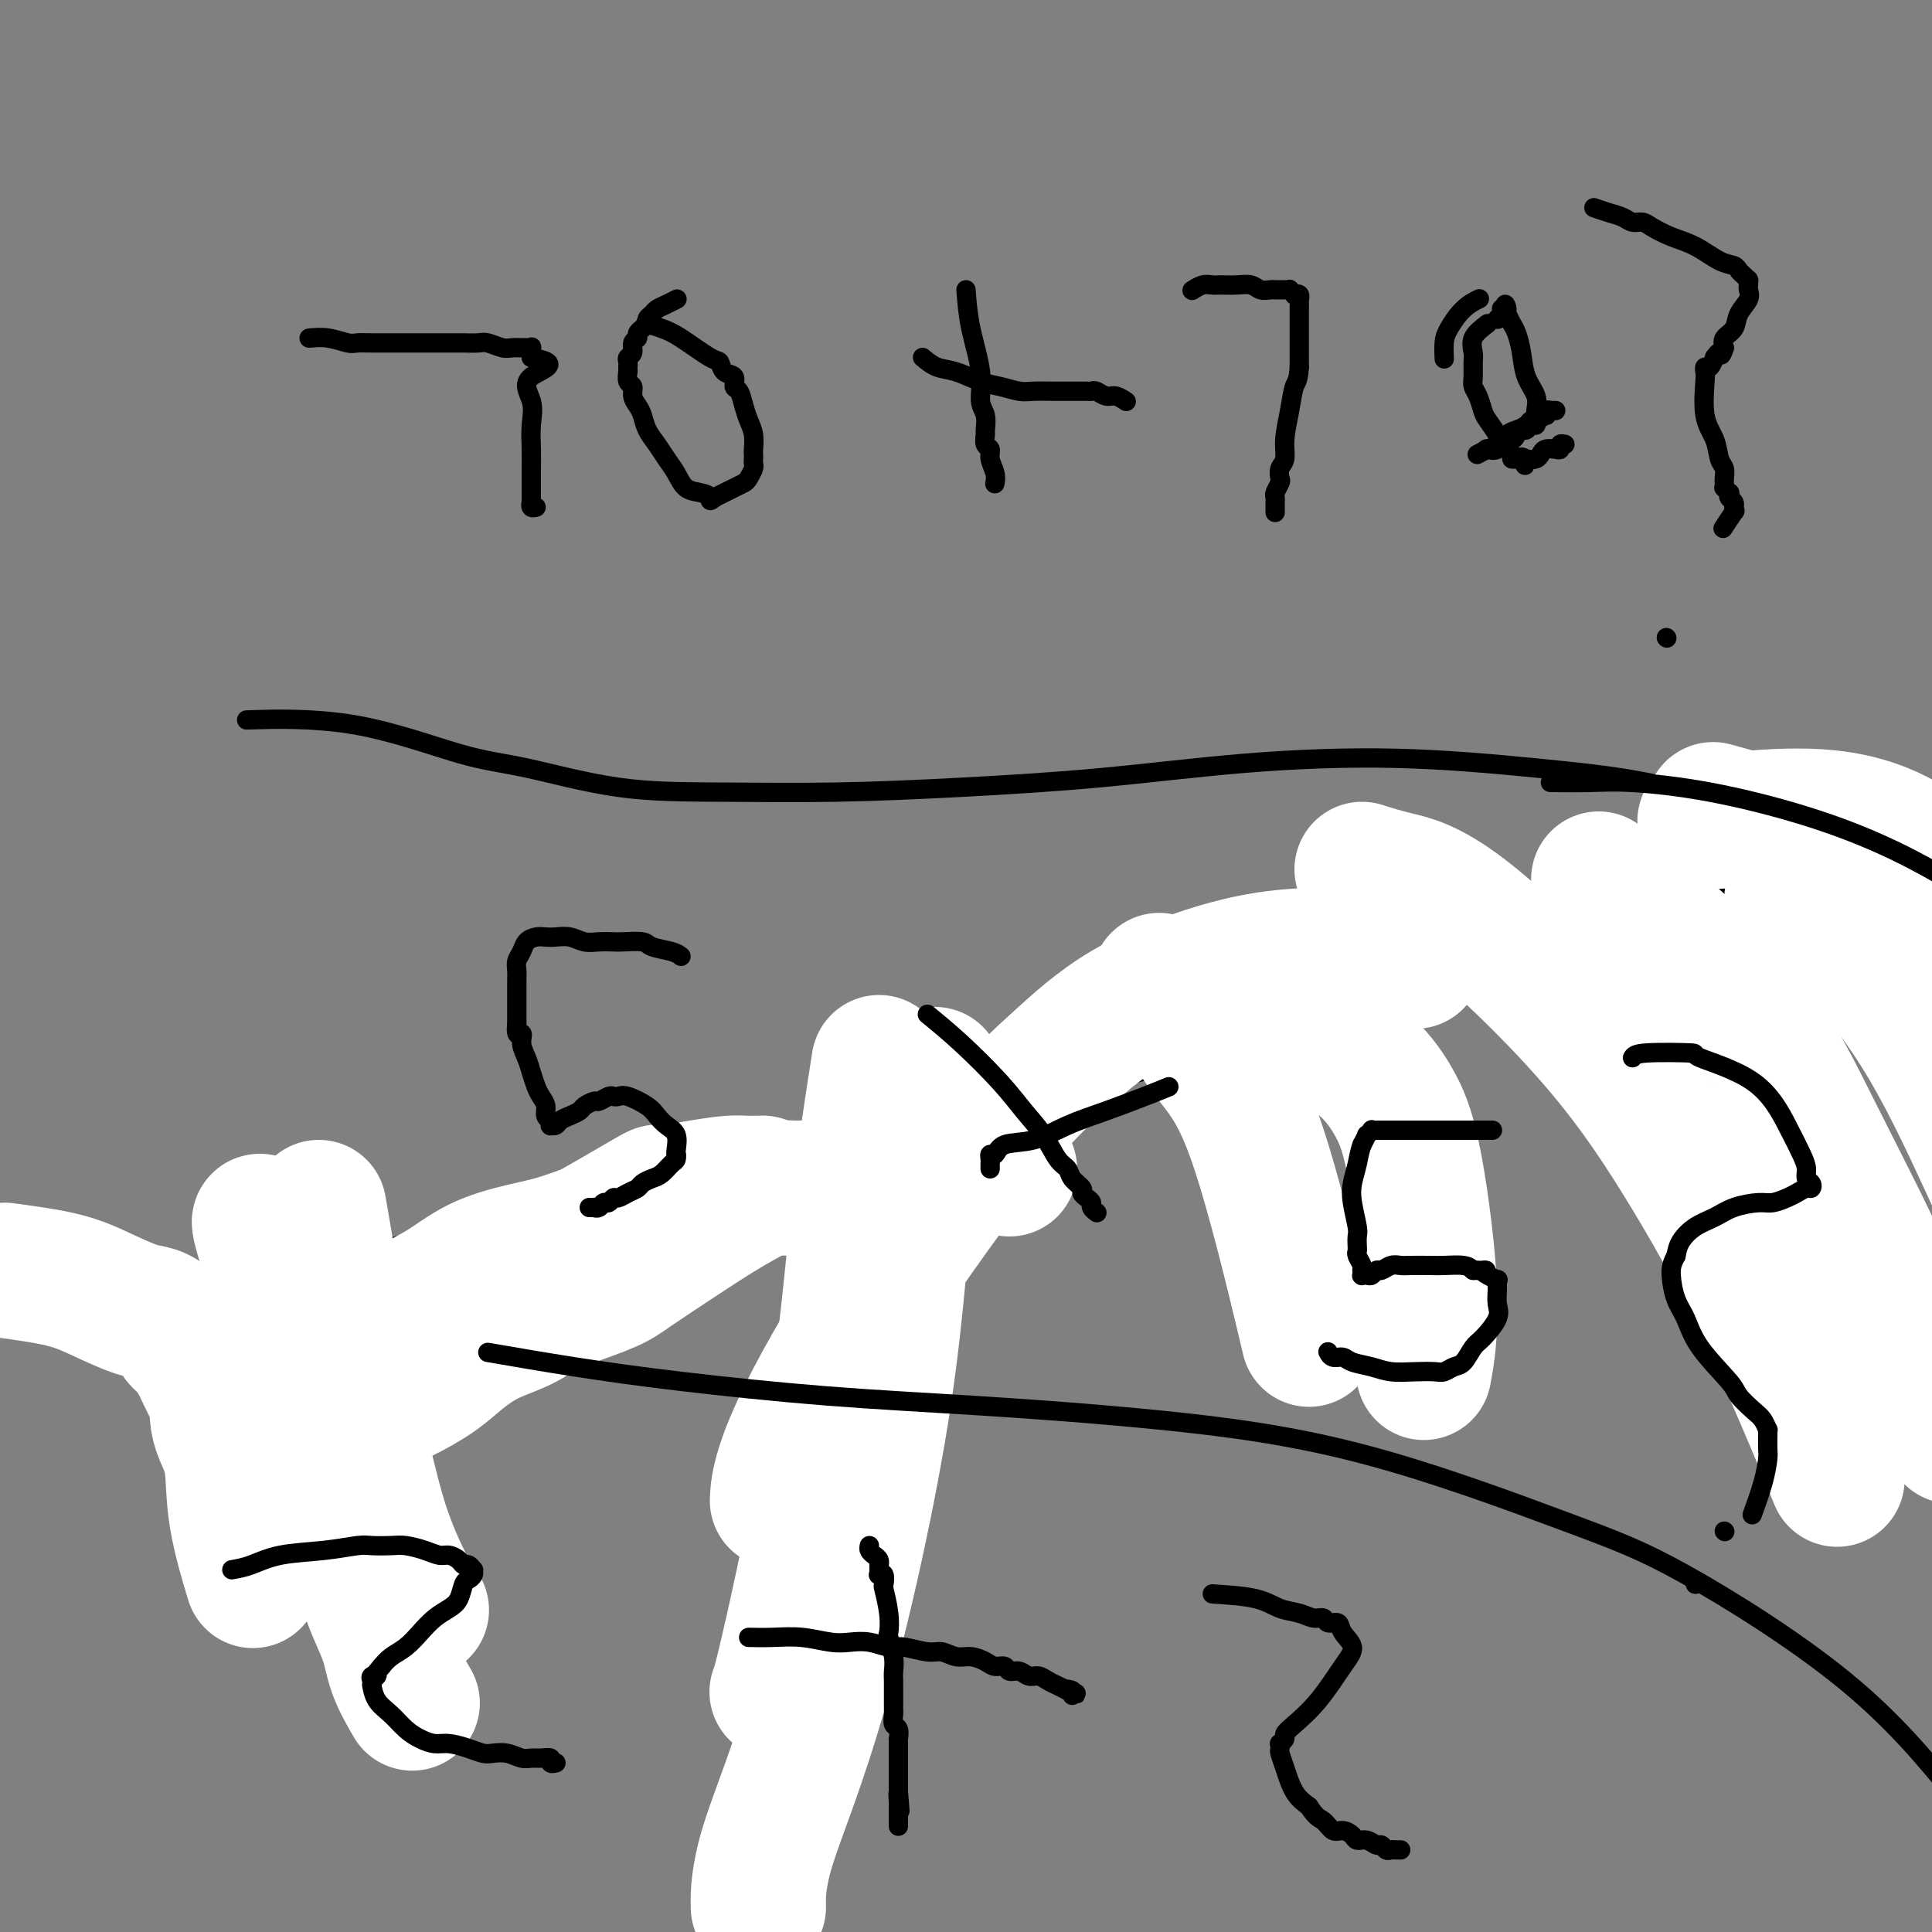 <svg viewBox='0 0 400 400' version='1.1' xmlns='http://www.w3.org/2000/svg' xmlns:xlink='http://www.w3.org/1999/xlink'><rect x="0" y="0" width="400" height="400" fill="#808080" stroke="none"/><g fill='none' stroke='#000000' stroke-width='4' stroke-linecap='round' stroke-linejoin='round'><path d='M64,70c1.280,-0.113 2.560,-0.226 4,0c1.440,0.226 3.040,0.793 4,1c0.960,0.207 1.278,0.056 2,0c0.722,-0.056 1.847,-0.015 3,0c1.153,0.015 2.335,0.004 4,0c1.665,-0.004 3.812,-0.001 5,0c1.188,0.001 1.417,0.000 2,0c0.583,-0.000 1.519,-0.000 2,0c0.481,0.000 0.508,-0.000 1,0c0.492,0.000 1.448,0.000 2,0c0.552,-0.000 0.699,-0.001 1,0c0.301,0.001 0.756,0.004 1,0c0.244,-0.004 0.278,-0.015 1,0c0.722,0.015 2.134,0.057 3,0c0.866,-0.057 1.187,-0.211 2,0c0.813,0.211 2.116,0.789 3,1c0.884,0.211 1.347,0.055 2,0c0.653,-0.055 1.495,-0.009 2,0c0.505,0.009 0.671,-0.018 1,0c0.329,0.018 0.819,0.082 1,0c0.181,-0.082 0.052,-0.309 0,0c-0.052,0.309 -0.026,1.155 0,2'/><path d='M110,74c7.116,1.285 1.907,2.496 0,4c-1.907,1.504 -0.511,3.299 0,5c0.511,1.701 0.137,3.306 0,5c-0.137,1.694 -0.037,3.477 0,5c0.037,1.523 0.010,2.785 0,4c-0.010,1.215 -0.003,2.382 0,3c0.003,0.618 0.001,0.686 0,1c-0.001,0.314 -0.000,0.873 0,1c0.000,0.127 0.000,-0.177 0,0c-0.000,0.177 -0.001,0.836 0,1c0.001,0.164 0.004,-0.166 0,0c-0.004,0.166 -0.015,0.829 0,1c0.015,0.171 0.056,-0.150 0,0c-0.056,0.150 -0.207,0.771 0,1c0.207,0.229 0.774,0.065 1,0c0.226,-0.065 0.113,-0.033 0,0'/><path d='M134,67c-0.263,-0.084 -0.526,-0.168 0,0c0.526,0.168 1.841,0.588 3,1c1.159,0.412 2.161,0.816 4,2c1.839,1.184 4.516,3.147 6,4c1.484,0.853 1.774,0.594 2,1c0.226,0.406 0.389,1.477 1,2c0.611,0.523 1.669,0.499 2,1c0.331,0.501 -0.065,1.526 0,2c0.065,0.474 0.592,0.397 1,1c0.408,0.603 0.698,1.888 1,3c0.302,1.112 0.617,2.052 1,3c0.383,0.948 0.834,1.903 1,3c0.166,1.097 0.045,2.334 0,3c-0.045,0.666 -0.015,0.760 0,1c0.015,0.240 0.016,0.628 0,1c-0.016,0.372 -0.049,0.730 0,1c0.049,0.270 0.179,0.454 0,1c-0.179,0.546 -0.667,1.456 -1,2c-0.333,0.544 -0.512,0.723 -1,1c-0.488,0.277 -1.285,0.651 -2,1c-0.715,0.349 -1.347,0.671 -2,1c-0.653,0.329 -1.326,0.664 -2,1'/><path d='M148,103c-1.385,1.138 -0.846,0.482 -1,0c-0.154,-0.482 -1.000,-0.789 -2,-1c-1.000,-0.211 -2.156,-0.324 -3,-1c-0.844,-0.676 -1.378,-1.914 -2,-3c-0.622,-1.086 -1.332,-2.020 -2,-3c-0.668,-0.980 -1.293,-2.005 -2,-3c-0.707,-0.995 -1.495,-1.958 -2,-3c-0.505,-1.042 -0.728,-2.162 -1,-3c-0.272,-0.838 -0.595,-1.395 -1,-2c-0.405,-0.605 -0.893,-1.257 -1,-2c-0.107,-0.743 0.168,-1.576 0,-2c-0.168,-0.424 -0.777,-0.438 -1,-1c-0.223,-0.562 -0.059,-1.670 0,-2c0.059,-0.330 0.015,0.119 0,0c-0.015,-0.119 0.000,-0.804 0,-1c-0.000,-0.196 -0.015,0.099 0,0c0.015,-0.099 0.061,-0.590 0,-1c-0.061,-0.410 -0.228,-0.740 0,-1c0.228,-0.260 0.850,-0.452 1,-1c0.150,-0.548 -0.171,-1.452 0,-2c0.171,-0.548 0.834,-0.738 1,-1c0.166,-0.262 -0.167,-0.595 0,-1c0.167,-0.405 0.832,-0.882 1,-1c0.168,-0.118 -0.163,0.123 0,0c0.163,-0.123 0.820,-0.610 1,-1c0.180,-0.390 -0.116,-0.683 0,-1c0.116,-0.317 0.644,-0.660 1,-1c0.356,-0.340 0.539,-0.679 1,-1c0.461,-0.321 1.201,-0.625 2,-1c0.799,-0.375 1.657,-0.821 2,-1c0.343,-0.179 0.172,-0.089 0,0'/><path d='M200,60c0.188,2.526 0.376,5.052 1,8c0.624,2.948 1.684,6.319 2,9c0.316,2.681 -0.113,4.673 0,6c0.113,1.327 0.766,1.990 1,3c0.234,1.010 0.048,2.367 0,3c-0.048,0.633 0.044,0.543 0,1c-0.044,0.457 -0.222,1.461 0,2c0.222,0.539 0.844,0.614 1,1c0.156,0.386 -0.154,1.083 0,2c0.154,0.917 0.772,2.055 1,3c0.228,0.945 0.065,1.699 0,2c-0.065,0.301 -0.033,0.151 0,0'/><path d='M191,74c0.942,0.787 1.883,1.574 3,2c1.117,0.426 2.408,0.492 4,1c1.592,0.508 3.484,1.456 5,2c1.516,0.544 2.656,0.682 4,1c1.344,0.318 2.891,0.817 4,1c1.109,0.183 1.778,0.049 3,0c1.222,-0.049 2.996,-0.013 4,0c1.004,0.013 1.238,0.002 2,0c0.762,-0.002 2.053,0.003 3,0c0.947,-0.003 1.552,-0.016 2,0c0.448,0.016 0.740,0.061 1,0c0.260,-0.061 0.487,-0.226 1,0c0.513,0.226 1.313,0.844 2,1c0.687,0.156 1.262,-0.150 2,0c0.738,0.150 1.639,0.757 2,1c0.361,0.243 0.180,0.121 0,0'/><path d='M247,60c-0.177,0.113 -0.354,0.227 0,0c0.354,-0.227 1.239,-0.794 2,-1c0.761,-0.206 1.397,-0.051 2,0c0.603,0.051 1.174,-0.000 2,0c0.826,0.000 1.909,0.053 3,0c1.091,-0.053 2.190,-0.210 3,0c0.810,0.210 1.331,0.788 2,1c0.669,0.212 1.484,0.057 2,0c0.516,-0.057 0.731,-0.015 1,0c0.269,0.015 0.593,0.003 1,0c0.407,-0.003 0.898,0.003 1,0c0.102,-0.003 -0.184,-0.015 0,0c0.184,0.015 0.838,0.055 1,0c0.162,-0.055 -0.167,-0.207 0,0c0.167,0.207 0.829,0.773 1,1c0.171,0.227 -0.150,0.116 0,0c0.150,-0.116 0.772,-0.238 1,0c0.228,0.238 0.061,0.834 0,1c-0.061,0.166 -0.016,-0.100 0,0c0.016,0.100 0.004,0.565 0,2c-0.004,1.435 -0.001,3.838 0,6c0.001,2.162 0.001,4.081 0,6'/><path d='M269,76c-0.183,3.005 -0.641,3.017 -1,4c-0.359,0.983 -0.618,2.936 -1,5c-0.382,2.064 -0.886,4.240 -1,6c-0.114,1.760 0.162,3.105 0,4c-0.162,0.895 -0.761,1.339 -1,2c-0.239,0.661 -0.117,1.539 0,2c0.117,0.461 0.227,0.506 0,1c-0.227,0.494 -0.793,1.438 -1,2c-0.207,0.562 -0.055,0.743 0,1c0.055,0.257 0.015,0.591 0,1c-0.015,0.409 -0.004,0.894 0,1c0.004,0.106 0.001,-0.168 0,0c-0.001,0.168 -0.000,0.776 0,1c0.000,0.224 0.000,0.064 0,0c-0.000,-0.064 -0.000,-0.032 0,0'/><path d='M310,66c0.000,0.000 0.100,0.100 0.1,0.1'/><path d='M308,93c-0.211,-0.062 -0.421,-0.124 0,0c0.421,0.124 1.475,0.436 2,0c0.525,-0.436 0.522,-1.618 1,-2c0.478,-0.382 1.437,0.037 2,0c0.563,-0.037 0.729,-0.531 1,-1c0.271,-0.469 0.647,-0.915 1,-1c0.353,-0.085 0.683,0.189 1,0c0.317,-0.189 0.620,-0.840 1,-1c0.380,-0.160 0.836,0.173 1,0c0.164,-0.173 0.037,-0.852 0,-1c-0.037,-0.148 0.015,0.236 0,0c-0.015,-0.236 -0.098,-1.092 0,-2c0.098,-0.908 0.377,-1.867 0,-3c-0.377,-1.133 -1.410,-2.439 -2,-4c-0.590,-1.561 -0.735,-3.377 -1,-5c-0.265,-1.623 -0.648,-3.052 -1,-4c-0.352,-0.948 -0.672,-1.414 -1,-2c-0.328,-0.586 -0.664,-1.293 -1,-2'/><path d='M312,65c-0.868,-3.321 -0.037,-1.622 0,-1c0.037,0.622 -0.721,0.167 -1,0c-0.279,-0.167 -0.080,-0.048 0,0c0.080,0.048 0.040,0.024 0,0'/><path d='M306,62c0.257,-0.123 0.514,-0.246 0,0c-0.514,0.246 -1.798,0.862 -3,2c-1.202,1.138 -2.322,2.800 -3,4c-0.678,1.200 -0.913,1.938 -1,3c-0.087,1.062 -0.025,2.446 0,3c0.025,0.554 0.012,0.277 0,0'/><path d='M306,94c0.048,-0.026 0.096,-0.052 0,0c-0.096,0.052 -0.335,0.183 0,0c0.335,-0.183 1.245,-0.679 2,-1c0.755,-0.321 1.354,-0.468 2,-1c0.646,-0.532 1.338,-1.448 2,-2c0.662,-0.552 1.295,-0.740 2,-1c0.705,-0.260 1.481,-0.590 2,-1c0.519,-0.410 0.779,-0.898 1,-1c0.221,-0.102 0.403,0.183 1,0c0.597,-0.183 1.609,-0.834 2,-1c0.391,-0.166 0.161,0.152 0,0c-0.161,-0.152 -0.253,-0.773 0,-1c0.253,-0.227 0.853,-0.061 1,0c0.147,0.061 -0.157,0.016 0,0c0.157,-0.016 0.774,-0.004 1,0c0.226,0.004 0.061,0.001 0,0c-0.061,-0.001 -0.017,-0.000 0,0c0.017,0.000 0.009,0.000 0,0'/><path d='M308,67c-1.268,0.968 -2.537,1.936 -3,3c-0.463,1.064 -0.121,2.223 0,3c0.121,0.777 0.022,1.171 0,2c-0.022,0.829 0.035,2.094 0,3c-0.035,0.906 -0.160,1.454 0,2c0.160,0.546 0.605,1.091 1,2c0.395,0.909 0.741,2.184 1,3c0.259,0.816 0.433,1.175 1,2c0.567,0.825 1.528,2.116 2,3c0.472,0.884 0.455,1.361 1,2c0.545,0.639 1.651,1.439 2,2c0.349,0.561 -0.060,0.882 0,1c0.060,0.118 0.589,0.034 1,0c0.411,-0.034 0.706,-0.017 1,0'/><path d='M315,95c1.515,2.633 0.303,0.716 0,0c-0.303,-0.716 0.304,-0.231 1,0c0.696,0.231 1.483,0.206 2,0c0.517,-0.206 0.764,-0.595 1,-1c0.236,-0.405 0.459,-0.827 1,-1c0.541,-0.173 1.399,-0.099 2,0c0.601,0.099 0.945,0.222 1,0c0.055,-0.222 -0.177,-0.791 0,-1c0.177,-0.209 0.765,-0.060 1,0c0.235,0.060 0.118,0.030 0,0'/><path d='M330,43c0.975,0.341 1.951,0.682 3,1c1.049,0.318 2.173,0.613 3,1c0.827,0.387 1.357,0.865 2,1c0.643,0.135 1.400,-0.072 2,0c0.600,0.072 1.043,0.425 2,1c0.957,0.575 2.427,1.372 4,2c1.573,0.628 3.247,1.085 5,2c1.753,0.915 3.584,2.287 5,3c1.416,0.713 2.418,0.766 3,1c0.582,0.234 0.744,0.650 1,1c0.256,0.350 0.604,0.634 1,1c0.396,0.366 0.838,0.816 1,1c0.162,0.184 0.043,0.104 0,0c-0.043,-0.104 -0.010,-0.233 0,0c0.010,0.233 -0.004,0.828 0,1c0.004,0.172 0.028,-0.077 0,0c-0.028,0.077 -0.106,0.482 0,1c0.106,0.518 0.396,1.150 0,2c-0.396,0.850 -1.477,1.919 -2,3c-0.523,1.081 -0.487,2.176 -1,3c-0.513,0.824 -1.575,1.378 -2,2c-0.425,0.622 -0.212,1.311 0,2'/><path d='M357,72c-0.781,2.477 -0.735,1.171 -1,1c-0.265,-0.171 -0.842,0.795 -1,1c-0.158,0.205 0.102,-0.350 0,0c-0.102,0.350 -0.565,1.605 -1,2c-0.435,0.395 -0.842,-0.068 -1,0c-0.158,0.068 -0.068,0.669 0,1c0.068,0.331 0.113,0.392 0,2c-0.113,1.608 -0.384,4.763 0,7c0.384,2.237 1.423,3.556 2,5c0.577,1.444 0.690,3.014 1,4c0.310,0.986 0.815,1.387 1,2c0.185,0.613 0.050,1.436 0,2c-0.050,0.564 -0.014,0.868 0,1c0.014,0.132 0.008,0.092 0,0c-0.008,-0.092 -0.016,-0.236 0,0c0.016,0.236 0.056,0.851 0,1c-0.056,0.149 -0.207,-0.168 0,0c0.207,0.168 0.773,0.820 1,1c0.227,0.180 0.113,-0.111 0,0c-0.113,0.111 -0.227,0.623 0,1c0.227,0.377 0.795,0.620 1,1c0.205,0.380 0.048,0.898 0,1c-0.048,0.102 0.015,-0.210 0,0c-0.015,0.210 -0.107,0.943 0,1c0.107,0.057 0.413,-0.562 0,0c-0.413,0.562 -1.547,2.303 -2,3c-0.453,0.697 -0.227,0.348 0,0'/><path d='M345,132c0.000,0.000 0.100,0.100 0.1,0.1'/><path d='M53,149c-1.679,0.053 -3.358,0.105 0,0c3.358,-0.105 11.754,-0.368 20,1c8.246,1.368 16.342,4.367 22,6c5.658,1.633 8.879,1.899 14,3c5.121,1.101 12.143,3.036 19,4c6.857,0.964 13.549,0.956 21,1c7.451,0.044 15.660,0.140 24,0c8.340,-0.140 16.810,-0.515 26,-1c9.190,-0.485 19.101,-1.079 29,-2c9.899,-0.921 19.786,-2.170 30,-3c10.214,-0.830 20.757,-1.243 31,-1c10.243,0.243 20.188,1.141 29,2c8.812,0.859 16.492,1.680 23,3c6.508,1.320 11.844,3.138 16,4c4.156,0.862 7.133,0.767 10,1c2.867,0.233 5.624,0.794 9,1c3.376,0.206 7.370,0.055 12,0c4.630,-0.055 9.894,-0.016 14,0c4.106,0.016 7.053,0.008 10,0'/><path d='M34,271c159.981,-43.340 319.962,-86.679 380,-103c60.038,-16.321 20.134,-5.622 2,0c-18.134,5.622 -14.498,6.167 10,2c24.498,-4.167 69.856,-13.048 8,3c-61.856,16.048 -230.928,57.024 -400,98'/></g>
<g fill='none' stroke='#FFFFFF' stroke-width='28' stroke-linecap='round' stroke-linejoin='round'><path d='M282,180c2.037,0.649 4.073,1.298 7,2c2.927,0.702 6.744,1.458 14,7c7.256,5.542 17.950,15.872 26,25c8.050,9.128 13.457,17.055 19,26c5.543,8.945 11.223,18.908 17,31c5.777,12.092 11.651,26.312 14,32c2.349,5.688 1.175,2.844 0,0'/><path d='M331,182c4.728,3.573 9.457,7.146 15,12c5.543,4.854 11.901,10.990 17,18c5.099,7.010 8.939,14.895 13,23c4.061,8.105 8.342,16.432 11,22c2.658,5.568 3.692,8.379 6,14c2.308,5.621 5.891,14.052 8,19c2.109,4.948 2.746,6.414 3,7c0.254,0.586 0.127,0.293 0,0'/><path d='M371,186c2.765,1.350 5.530,2.701 10,7c4.470,4.299 10.645,11.547 16,20c5.355,8.453 9.889,18.111 14,27c4.111,8.889 7.799,17.009 11,25c3.201,7.991 5.915,15.855 7,19c1.085,3.145 0.543,1.573 0,0'/><path d='M356,168c-1.154,-0.315 -2.308,-0.631 0,0c2.308,0.631 8.077,2.207 13,4c4.923,1.793 8.999,3.802 14,6c5.001,2.198 10.929,4.586 17,12c6.071,7.414 12.287,19.853 16,28c3.713,8.147 4.923,12.001 8,20c3.077,7.999 8.022,20.143 10,25c1.978,4.857 0.989,2.429 0,0'/><path d='M353,170c0.090,0.123 0.179,0.246 3,0c2.821,-0.246 8.373,-0.862 14,-1c5.627,-0.138 11.329,0.201 17,2c5.671,1.799 11.312,5.057 17,11c5.688,5.943 11.423,14.570 16,24c4.577,9.430 7.997,19.662 11,30c3.003,10.338 5.588,20.781 8,29c2.412,8.219 4.649,14.213 6,18c1.351,3.787 1.814,5.368 2,6c0.186,0.632 0.093,0.316 0,0'/><path d='M293,199c-3.420,-0.377 -6.841,-0.754 -11,-1c-4.159,-0.246 -9.058,-0.360 -14,0c-4.942,0.360 -9.928,1.196 -16,3c-6.072,1.804 -13.231,4.576 -19,8c-5.769,3.424 -10.148,7.500 -14,11c-3.852,3.500 -7.176,6.424 -14,15c-6.824,8.576 -17.149,22.804 -25,35c-7.851,12.196 -13.229,22.360 -16,29c-2.771,6.640 -2.935,9.754 -3,11c-0.065,1.246 -0.033,0.623 0,0'/><path d='M209,242c-1.974,-0.491 -3.948,-0.983 -7,-1c-3.052,-0.017 -7.181,0.440 -11,1c-3.819,0.560 -7.328,1.221 -10,2c-2.672,0.779 -4.508,1.675 -7,2c-2.492,0.325 -5.638,0.078 -7,0c-1.362,-0.078 -0.938,0.014 -2,0c-1.062,-0.014 -3.610,-0.132 -6,0c-2.390,0.132 -4.622,0.514 -7,1c-2.378,0.486 -4.901,1.074 -8,2c-3.099,0.926 -6.774,2.189 -10,3c-3.226,0.811 -6.004,1.171 -9,2c-2.996,0.829 -6.210,2.127 -9,3c-2.790,0.873 -5.157,1.321 -8,2c-2.843,0.679 -6.162,1.588 -9,3c-2.838,1.412 -5.195,3.328 -8,5c-2.805,1.672 -6.058,3.100 -9,5c-2.942,1.900 -5.572,4.273 -8,7c-2.428,2.727 -4.652,5.809 -7,9c-2.348,3.191 -4.819,6.493 -7,9c-2.181,2.507 -4.073,4.221 -5,6c-0.927,1.779 -0.891,3.625 -1,5c-0.109,1.375 -0.365,2.279 -1,3c-0.635,0.721 -1.650,1.261 -2,2c-0.350,0.739 -0.036,1.679 0,2c0.036,0.321 -0.207,0.024 0,0c0.207,-0.024 0.863,0.224 3,-1c2.137,-1.224 5.753,-3.921 9,-7c3.247,-3.079 6.123,-6.539 9,-10'/><path d='M72,297c4.499,-4.627 6.748,-7.695 10,-11c3.252,-3.305 7.507,-6.848 11,-10c3.493,-3.152 6.223,-5.912 10,-9c3.777,-3.088 8.601,-6.505 11,-8c2.399,-1.495 2.371,-1.070 6,-3c3.629,-1.930 10.913,-6.216 14,-8c3.087,-1.784 1.978,-1.067 3,-1c1.022,0.067 4.175,-0.518 7,-1c2.825,-0.482 5.321,-0.861 7,-1c1.679,-0.139 2.541,-0.037 3,0c0.459,0.037 0.514,0.010 1,0c0.486,-0.010 1.403,-0.001 2,0c0.597,0.001 0.875,-0.004 1,0c0.125,0.004 0.099,0.018 0,0c-0.099,-0.018 -0.270,-0.069 0,0c0.270,0.069 0.982,0.258 0,1c-0.982,0.742 -3.659,2.037 -7,4c-3.341,1.963 -7.348,4.594 -11,7c-3.652,2.406 -6.949,4.587 -9,6c-2.051,1.413 -2.854,2.057 -5,3c-2.146,0.943 -5.634,2.184 -8,3c-2.366,0.816 -3.610,1.207 -5,2c-1.390,0.793 -2.926,1.987 -5,3c-2.074,1.013 -4.688,1.846 -7,3c-2.312,1.154 -4.324,2.631 -6,4c-1.676,1.369 -3.015,2.630 -5,4c-1.985,1.370 -4.615,2.848 -7,4c-2.385,1.152 -4.526,1.979 -6,3c-1.474,1.021 -2.281,2.236 -3,3c-0.719,0.764 -1.348,1.075 -2,1c-0.652,-0.075 -1.326,-0.538 -2,-1'/><path d='M70,295c-8.785,4.324 -2.746,0.633 -1,-2c1.746,-2.633 -0.800,-4.208 -2,-6c-1.200,-1.792 -1.054,-3.800 -1,-6c0.054,-2.200 0.014,-4.592 0,-6c-0.014,-1.408 -0.004,-1.831 0,-2c0.004,-0.169 0.002,-0.085 0,0'/><path d='M66,250c0.766,4.374 1.533,8.747 2,12c0.467,3.253 0.635,5.384 1,9c0.365,3.616 0.928,8.717 2,14c1.072,5.283 2.652,10.747 4,16c1.348,5.253 2.464,10.295 4,15c1.536,4.705 3.490,9.075 5,12c1.510,2.925 2.574,4.407 3,5c0.426,0.593 0.213,0.296 0,0'/><path d='M54,253c-0.358,-0.288 -0.715,-0.576 1,5c1.715,5.576 5.503,17.018 8,25c2.497,7.982 3.703,12.506 5,17c1.297,4.494 2.684,8.960 4,14c1.316,5.040 2.560,10.654 4,15c1.440,4.346 3.077,7.423 4,10c0.923,2.577 1.133,4.655 2,7c0.867,2.345 2.391,4.956 3,6c0.609,1.044 0.305,0.522 0,0'/><path d='M240,203c0.163,0.159 0.325,0.319 2,3c1.675,2.681 4.861,7.884 8,12c3.139,4.116 6.230,7.147 10,18c3.770,10.853 8.220,29.530 10,37c1.780,7.470 0.890,3.735 0,0'/><path d='M256,205c4.480,1.679 8.960,3.359 12,5c3.040,1.641 4.641,3.244 7,5c2.359,1.756 5.476,3.667 8,6c2.524,2.333 4.455,5.089 6,8c1.545,2.911 2.703,5.976 4,13c1.297,7.024 2.734,18.006 3,26c0.266,7.994 -0.638,12.998 -1,15c-0.362,2.002 -0.181,1.001 0,0'/><path d='M193,224c0.497,-1.322 0.995,-2.645 0,0c-0.995,2.645 -3.482,9.256 -5,20c-1.518,10.744 -2.067,25.619 -5,45c-2.933,19.381 -8.250,43.267 -13,60c-4.750,16.733 -8.933,26.313 -11,33c-2.067,6.687 -2.019,10.482 -2,12c0.019,1.518 0.010,0.759 0,0'/><path d='M182,220c-1.373,8.686 -2.746,17.372 -4,29c-1.254,11.628 -2.388,26.199 -5,43c-2.612,16.801 -6.703,35.831 -9,46c-2.297,10.169 -2.799,11.477 -3,12c-0.201,0.523 -0.100,0.262 0,0'/><path d='M1,263c4.351,0.591 8.703,1.183 12,2c3.297,0.817 5.541,1.861 8,3c2.459,1.139 5.134,2.373 7,3c1.866,0.627 2.924,0.648 4,1c1.076,0.352 2.171,1.037 3,2c0.829,0.963 1.391,2.205 2,3c0.609,0.795 1.263,1.143 2,2c0.737,0.857 1.556,2.224 2,3c0.444,0.776 0.513,0.961 1,2c0.487,1.039 1.392,2.930 2,4c0.608,1.070 0.920,1.318 1,2c0.080,0.682 -0.073,1.799 0,3c0.073,1.201 0.370,2.485 1,4c0.630,1.515 1.591,3.262 2,6c0.409,2.738 0.264,6.468 1,11c0.736,4.532 2.353,9.866 3,12c0.647,2.134 0.323,1.067 0,0'/></g>
<g fill='none' stroke='#000000' stroke-width='4' stroke-linecap='round' stroke-linejoin='round'><path d='M321,162c2.716,0.031 5.433,0.062 8,0c2.567,-0.062 4.985,-0.218 9,0c4.015,0.218 9.627,0.812 16,2c6.373,1.188 13.508,2.972 20,5c6.492,2.028 12.340,4.299 18,7c5.660,2.701 11.132,5.832 16,9c4.868,3.168 9.133,6.374 13,10c3.867,3.626 7.335,7.673 10,12c2.665,4.327 4.525,8.934 6,13c1.475,4.066 2.564,7.590 3,9c0.436,1.410 0.218,0.705 0,0'/><path d='M141,198c-0.423,-0.340 -0.847,-0.679 -2,-1c-1.153,-0.321 -3.036,-0.622 -4,-1c-0.964,-0.378 -1.010,-0.832 -2,-1c-0.990,-0.168 -2.925,-0.049 -4,0c-1.075,0.049 -1.289,0.027 -2,0c-0.711,-0.027 -1.920,-0.060 -3,0c-1.080,0.060 -2.032,0.212 -3,0c-0.968,-0.212 -1.951,-0.787 -3,-1c-1.049,-0.213 -2.165,-0.065 -3,0c-0.835,0.065 -1.390,0.048 -2,0c-0.610,-0.048 -1.274,-0.126 -2,0c-0.726,0.126 -1.515,0.456 -2,1c-0.485,0.544 -0.666,1.302 -1,2c-0.334,0.698 -0.822,1.338 -1,2c-0.178,0.662 -0.048,1.347 0,2c0.048,0.653 0.013,1.273 0,2c-0.013,0.727 -0.003,1.562 0,2c0.003,0.438 0.001,0.478 0,1c-0.001,0.522 -0.000,1.525 0,2c0.000,0.475 0.000,0.421 0,1c-0.000,0.579 -0.000,1.789 0,3'/><path d='M107,212c-0.379,3.155 0.672,2.042 1,2c0.328,-0.042 -0.067,0.986 0,2c0.067,1.014 0.596,2.015 1,3c0.404,0.985 0.682,1.955 1,3c0.318,1.045 0.678,2.165 1,3c0.322,0.835 0.608,1.386 1,2c0.392,0.614 0.890,1.293 1,2c0.110,0.707 -0.167,1.443 0,2c0.167,0.557 0.780,0.935 1,1c0.220,0.065 0.047,-0.182 0,0c-0.047,0.182 0.032,0.792 0,1c-0.032,0.208 -0.173,0.014 0,0c0.173,-0.014 0.661,0.151 1,0c0.339,-0.151 0.529,-0.619 1,-1c0.471,-0.381 1.224,-0.675 2,-1c0.776,-0.325 1.574,-0.679 2,-1c0.426,-0.321 0.481,-0.608 1,-1c0.519,-0.392 1.501,-0.889 2,-1c0.499,-0.111 0.516,0.165 1,0c0.484,-0.165 1.436,-0.770 2,-1c0.564,-0.230 0.742,-0.084 1,0c0.258,0.084 0.596,0.106 1,0c0.404,-0.106 0.872,-0.339 2,0c1.128,0.339 2.915,1.250 4,2c1.085,0.750 1.468,1.339 2,2c0.532,0.661 1.215,1.394 2,2c0.785,0.606 1.673,1.086 2,2c0.327,0.914 0.093,2.261 0,3c-0.093,0.739 -0.047,0.869 0,1'/><path d='M140,239c-0.009,0.567 -0.033,-0.017 0,0c0.033,0.017 0.121,0.634 0,1c-0.121,0.366 -0.451,0.479 -1,1c-0.549,0.521 -1.316,1.449 -2,2c-0.684,0.551 -1.286,0.726 -2,1c-0.714,0.274 -1.539,0.647 -2,1c-0.461,0.353 -0.557,0.687 -1,1c-0.443,0.313 -1.232,0.605 -2,1c-0.768,0.395 -1.515,0.894 -2,1c-0.485,0.106 -0.708,-0.182 -1,0c-0.292,0.182 -0.652,0.833 -1,1c-0.348,0.167 -0.686,-0.151 -1,0c-0.314,0.151 -0.606,0.773 -1,1c-0.394,0.227 -0.889,0.061 -1,0c-0.111,-0.061 0.162,-0.016 0,0c-0.162,0.016 -0.761,0.005 -1,0c-0.239,-0.005 -0.120,-0.002 0,0'/><path d='M192,210c2.177,1.781 4.354,3.563 7,6c2.646,2.437 5.760,5.531 8,8c2.240,2.469 3.607,4.313 5,6c1.393,1.687 2.812,3.215 4,5c1.188,1.785 2.146,3.826 3,5c0.854,1.174 1.605,1.480 2,2c0.395,0.520 0.436,1.253 1,2c0.564,0.747 1.653,1.509 2,2c0.347,0.491 -0.047,0.710 0,1c0.047,0.290 0.534,0.652 1,1c0.466,0.348 0.909,0.682 1,1c0.091,0.318 -0.172,0.621 0,1c0.172,0.379 0.777,0.833 1,1c0.223,0.167 0.064,0.048 0,0c-0.064,-0.048 -0.032,-0.024 0,0'/><path d='M242,225c-1.405,0.573 -2.810,1.146 -5,2c-2.190,0.854 -5.164,1.988 -8,3c-2.836,1.012 -5.534,1.903 -8,3c-2.466,1.097 -4.699,2.402 -7,3c-2.301,0.598 -4.669,0.490 -6,1c-1.331,0.510 -1.625,1.638 -2,2c-0.375,0.362 -0.833,-0.043 -1,0c-0.167,0.043 -0.045,0.534 0,1c0.045,0.466 0.012,0.909 0,1c-0.012,0.091 -0.003,-0.168 0,0c0.003,0.168 0.001,0.762 0,1c-0.001,0.238 -0.000,0.119 0,0'/><path d='M309,234c-1.050,0.000 -2.101,0.000 -3,0c-0.899,-0.000 -1.647,-0.000 -2,0c-0.353,0.000 -0.311,0.000 -1,0c-0.689,-0.000 -2.109,-0.000 -3,0c-0.891,0.000 -1.255,0.000 -2,0c-0.745,-0.000 -1.873,-0.000 -3,0c-1.127,0.000 -2.253,0.000 -3,0c-0.747,-0.000 -1.113,-0.000 -2,0c-0.887,0.000 -2.294,0.000 -3,0c-0.706,-0.000 -0.710,-0.001 -1,0c-0.290,0.001 -0.866,0.004 -1,0c-0.134,-0.004 0.175,-0.017 0,0c-0.175,0.017 -0.834,0.062 -1,0c-0.166,-0.062 0.162,-0.233 0,0c-0.162,0.233 -0.813,0.870 -1,1c-0.187,0.130 0.089,-0.249 0,0c-0.089,0.249 -0.545,1.124 -1,2'/><path d='M282,237c-0.480,1.172 -0.678,2.603 -1,4c-0.322,1.397 -0.766,2.759 -1,4c-0.234,1.241 -0.259,2.360 0,4c0.259,1.640 0.800,3.800 1,5c0.200,1.200 0.057,1.438 0,2c-0.057,0.562 -0.029,1.447 0,2c0.029,0.553 0.060,0.774 0,1c-0.060,0.226 -0.212,0.457 0,1c0.212,0.543 0.788,1.400 1,2c0.212,0.600 0.060,0.945 0,1c-0.060,0.055 -0.027,-0.180 0,0c0.027,0.180 0.049,0.776 0,1c-0.049,0.224 -0.169,0.075 0,0c0.169,-0.075 0.625,-0.076 1,0c0.375,0.076 0.667,0.231 1,0c0.333,-0.231 0.706,-0.846 1,-1c0.294,-0.154 0.508,0.155 1,0c0.492,-0.155 1.260,-0.773 2,-1c0.740,-0.227 1.451,-0.061 2,0c0.549,0.061 0.934,0.019 2,0c1.066,-0.019 2.811,-0.015 4,0c1.189,0.015 1.820,0.043 3,0c1.180,-0.043 2.909,-0.155 4,0c1.091,0.155 1.546,0.578 2,1'/><path d='M305,263c3.983,0.112 2.440,-0.109 2,0c-0.440,0.109 0.221,0.546 1,1c0.779,0.454 1.675,0.924 2,1c0.325,0.076 0.077,-0.243 0,0c-0.077,0.243 0.016,1.047 0,2c-0.016,0.953 -0.140,2.056 0,3c0.140,0.944 0.543,1.730 0,3c-0.543,1.270 -2.033,3.023 -3,4c-0.967,0.977 -1.413,1.176 -2,2c-0.587,0.824 -1.317,2.273 -2,3c-0.683,0.727 -1.319,0.731 -2,1c-0.681,0.269 -1.405,0.801 -2,1c-0.595,0.199 -1.059,0.065 -2,0c-0.941,-0.065 -2.359,-0.060 -4,0c-1.641,0.060 -3.504,0.175 -5,0c-1.496,-0.175 -2.625,-0.639 -4,-1c-1.375,-0.361 -2.995,-0.619 -4,-1c-1.005,-0.381 -1.393,-0.886 -2,-1c-0.607,-0.114 -1.433,0.162 -2,0c-0.567,-0.162 -0.876,-0.760 -1,-1c-0.124,-0.240 -0.062,-0.120 0,0'/><path d='M338,219c0.234,-0.416 0.467,-0.833 3,-1c2.533,-0.167 7.365,-0.085 9,0c1.635,0.085 0.074,0.172 2,1c1.926,0.828 7.338,2.397 11,5c3.662,2.603 5.573,6.241 7,9c1.427,2.759 2.369,4.638 3,6c0.631,1.362 0.952,2.206 1,3c0.048,0.794 -0.175,1.536 0,2c0.175,0.464 0.750,0.649 1,1c0.250,0.351 0.177,0.869 0,1c-0.177,0.131 -0.457,-0.123 -1,0c-0.543,0.123 -1.348,0.624 -2,1c-0.652,0.376 -1.149,0.629 -2,1c-0.851,0.371 -2.054,0.861 -3,1c-0.946,0.139 -1.633,-0.073 -3,0c-1.367,0.073 -3.413,0.431 -5,1c-1.587,0.569 -2.714,1.348 -4,2c-1.286,0.652 -2.731,1.175 -4,2c-1.269,0.825 -2.363,1.950 -3,3c-0.637,1.050 -0.819,2.025 -1,3'/><path d='M347,260c-0.880,1.577 -1.080,2.520 -1,4c0.080,1.480 0.439,3.498 1,5c0.561,1.502 1.323,2.489 2,4c0.677,1.511 1.270,3.545 3,6c1.730,2.455 4.597,5.331 6,7c1.403,1.669 1.343,2.131 2,3c0.657,0.869 2.033,2.146 3,3c0.967,0.854 1.527,1.284 2,2c0.473,0.716 0.859,1.719 1,2c0.141,0.281 0.038,-0.159 0,0c-0.038,0.159 -0.012,0.917 0,1c0.012,0.083 0.010,-0.509 0,0c-0.010,0.509 -0.028,2.120 0,3c0.028,0.880 0.100,1.030 0,2c-0.100,0.970 -0.373,2.761 -1,5c-0.627,2.239 -1.608,4.925 -2,6c-0.392,1.075 -0.196,0.537 0,0'/><path d='M357,317c0.000,0.000 0.100,0.100 0.1,0.1'/><path d='M351,328c0.000,0.000 0.000,0.000 0,0c0.000,0.000 0.000,0.000 0,0c0.000,-0.000 0.000,0.000 0,0'/><path d='M101,280c5.839,1.007 11.677,2.015 18,3c6.323,0.985 13.130,1.949 22,3c8.870,1.051 19.804,2.191 30,3c10.196,0.809 19.654,1.288 31,2c11.346,0.712 24.580,1.658 38,3c13.420,1.342 27.026,3.079 42,7c14.974,3.921 31.318,10.025 42,14c10.682,3.975 15.703,5.819 25,11c9.297,5.181 22.869,13.698 33,22c10.131,8.302 16.821,16.390 23,24c6.179,7.610 11.846,14.741 16,20c4.154,5.259 6.796,8.646 10,11c3.204,2.354 6.972,3.674 9,4c2.028,0.326 2.316,-0.344 3,-1c0.684,-0.656 1.765,-1.300 3,-2c1.235,-0.700 2.626,-1.455 3,-2c0.374,-0.545 -0.267,-0.878 0,-1c0.267,-0.122 1.443,-0.033 2,0c0.557,0.033 0.496,0.009 1,0c0.504,-0.009 1.573,-0.003 2,0c0.427,0.003 0.214,0.001 0,0'/><path d='M48,325c1.232,-0.218 2.464,-0.437 4,-1c1.536,-0.563 3.377,-1.471 6,-2c2.623,-0.529 6.027,-0.678 9,-1c2.973,-0.322 5.513,-0.816 7,-1c1.487,-0.184 1.921,-0.060 3,0c1.079,0.060 2.803,0.054 4,0c1.197,-0.054 1.869,-0.155 3,0c1.131,0.155 2.723,0.567 4,1c1.277,0.433 2.240,0.885 3,1c0.760,0.115 1.318,-0.109 2,0c0.682,0.109 1.489,0.550 2,1c0.511,0.450 0.726,0.908 1,1c0.274,0.092 0.606,-0.182 1,0c0.394,0.182 0.848,0.821 1,1c0.152,0.179 -0.000,-0.100 0,0c0.000,0.100 0.153,0.579 0,1c-0.153,0.421 -0.610,0.783 -1,1c-0.390,0.217 -0.712,0.287 -1,1c-0.288,0.713 -0.541,2.067 -1,3c-0.459,0.933 -1.124,1.443 -2,2c-0.876,0.557 -1.964,1.160 -3,2c-1.036,0.840 -2.020,1.916 -3,3c-0.980,1.084 -1.956,2.177 -3,3c-1.044,0.823 -2.155,1.378 -3,2c-0.845,0.622 -1.422,1.311 -2,2'/><path d='M79,345c-3.105,3.558 -1.368,2.454 -1,2c0.368,-0.454 -0.632,-0.256 -1,0c-0.368,0.256 -0.104,0.571 0,1c0.104,0.429 0.047,0.972 0,1c-0.047,0.028 -0.084,-0.459 0,0c0.084,0.459 0.291,1.864 1,3c0.709,1.136 1.921,2.002 3,3c1.079,0.998 2.025,2.127 3,3c0.975,0.873 1.980,1.492 3,2c1.020,0.508 2.054,0.907 3,1c0.946,0.093 1.803,-0.120 3,0c1.197,0.120 2.733,0.572 4,1c1.267,0.428 2.265,0.833 3,1c0.735,0.167 1.208,0.098 2,0c0.792,-0.098 1.905,-0.223 3,0c1.095,0.223 2.173,0.796 3,1c0.827,0.204 1.402,0.041 2,0c0.598,-0.041 1.218,0.042 2,0c0.782,-0.042 1.726,-0.207 2,0c0.274,0.207 -0.122,0.788 0,1c0.122,0.212 0.764,0.057 1,0c0.236,-0.057 0.068,-0.016 0,0c-0.068,0.016 -0.034,0.008 0,0'/><path d='M180,320c-0.083,0.331 -0.166,0.662 0,1c0.166,0.338 0.580,0.683 1,1c0.420,0.317 0.844,0.607 1,1c0.156,0.393 0.042,0.889 0,1c-0.042,0.111 -0.011,-0.162 0,0c0.011,0.162 0.003,0.761 0,1c-0.003,0.239 -0.002,0.120 0,0'/><path d='M182,325c0.325,0.991 0.139,0.969 0,1c-0.139,0.031 -0.230,0.114 0,0c0.230,-0.114 0.780,-0.426 1,0c0.220,0.426 0.111,1.589 0,2c-0.111,0.411 -0.222,0.070 0,1c0.222,0.930 0.777,3.131 1,5c0.223,1.869 0.112,3.407 0,4c-0.112,0.593 -0.226,0.243 0,1c0.226,0.757 0.793,2.623 1,4c0.207,1.377 0.056,2.267 0,3c-0.056,0.733 -0.015,1.310 0,2c0.015,0.690 0.004,1.495 0,2c-0.004,0.505 -0.001,0.712 0,1c0.001,0.288 -0.001,0.659 0,1c0.001,0.341 0.004,0.653 0,1c-0.004,0.347 -0.015,0.728 0,1c0.015,0.272 0.057,0.436 0,1c-0.057,0.564 -0.211,1.527 0,2c0.211,0.473 0.789,0.454 1,1c0.211,0.546 0.057,1.656 0,2c-0.057,0.344 -0.015,-0.076 0,0c0.015,0.076 0.004,0.650 0,1c-0.004,0.350 -0.001,0.475 0,1c0.001,0.525 0.000,1.449 0,2c-0.000,0.551 -0.000,0.729 0,1c0.000,0.271 0.000,0.636 0,1c-0.000,0.364 -0.000,0.726 0,1c0.000,0.274 0.000,0.458 0,1c-0.000,0.542 -0.000,1.440 0,2c0.000,0.560 0.000,0.780 0,1'/><path d='M186,371c0.619,7.295 0.166,2.532 0,1c-0.166,-1.532 -0.044,0.168 0,1c0.044,0.832 0.012,0.796 0,1c-0.012,0.204 -0.003,0.647 0,1c0.003,0.353 0.001,0.616 0,1c-0.001,0.384 -0.000,0.887 0,1c0.000,0.113 0.000,-0.166 0,0c-0.000,0.166 -0.000,0.775 0,1c0.000,0.225 0.000,0.064 0,0c-0.000,-0.064 -0.000,-0.032 0,0'/><path d='M155,339c1.590,0.030 3.180,0.059 5,0c1.820,-0.059 3.870,-0.208 6,0c2.130,0.208 4.339,0.773 6,1c1.661,0.227 2.773,0.118 4,0c1.227,-0.118 2.569,-0.243 4,0c1.431,0.243 2.953,0.854 4,1c1.047,0.146 1.620,-0.172 3,0c1.380,0.172 3.567,0.833 5,1c1.433,0.167 2.113,-0.162 3,0c0.887,0.162 1.982,0.813 3,1c1.018,0.187 1.960,-0.089 3,0c1.040,0.089 2.180,0.545 3,1c0.820,0.455 1.322,0.911 2,1c0.678,0.089 1.533,-0.187 2,0c0.467,0.187 0.547,0.837 1,1c0.453,0.163 1.278,-0.163 2,0c0.722,0.163 1.340,0.813 2,1c0.660,0.187 1.361,-0.090 2,0c0.639,0.090 1.215,0.546 2,1c0.785,0.454 1.777,0.905 2,1c0.223,0.095 -0.325,-0.167 0,0c0.325,0.167 1.521,0.762 2,1c0.479,0.238 0.239,0.119 0,0'/><path d='M221,350c3.962,1.254 0.866,0.388 0,0c-0.866,-0.388 0.498,-0.297 1,0c0.502,0.297 0.144,0.799 0,1c-0.144,0.201 -0.072,0.100 0,0'/><path d='M251,330c3.339,0.218 6.677,0.435 9,1c2.323,0.565 3.629,1.476 5,2c1.371,0.524 2.805,0.661 4,1c1.195,0.339 2.150,0.881 3,1c0.850,0.119 1.595,-0.183 2,0c0.405,0.183 0.469,0.853 1,1c0.531,0.147 1.529,-0.230 2,0c0.471,0.230 0.414,1.066 1,2c0.586,0.934 1.813,1.966 2,3c0.187,1.034 -0.667,2.069 -2,4c-1.333,1.931 -3.146,4.756 -5,7c-1.854,2.244 -3.751,3.907 -5,5c-1.249,1.093 -1.851,1.617 -2,2c-0.149,0.383 0.156,0.626 0,1c-0.156,0.374 -0.771,0.878 -1,1c-0.229,0.122 -0.070,-0.137 0,0c0.070,0.137 0.052,0.669 0,1c-0.052,0.331 -0.138,0.460 0,1c0.138,0.540 0.499,1.492 1,3c0.501,1.508 1.143,3.574 2,5c0.857,1.426 1.928,2.213 3,3'/><path d='M271,374c1.511,2.411 2.288,2.440 3,3c0.712,0.560 1.359,1.652 2,2c0.641,0.348 1.275,-0.046 2,0c0.725,0.046 1.542,0.533 2,1c0.458,0.467 0.556,0.913 1,1c0.444,0.087 1.232,-0.187 2,0c0.768,0.187 1.515,0.835 2,1c0.485,0.165 0.708,-0.152 1,0c0.292,0.152 0.653,0.773 1,1c0.347,0.227 0.681,0.061 1,0c0.319,-0.061 0.624,-0.016 1,0c0.376,0.016 0.822,0.005 1,0c0.178,-0.005 0.089,-0.002 0,0'/></g>
</svg>